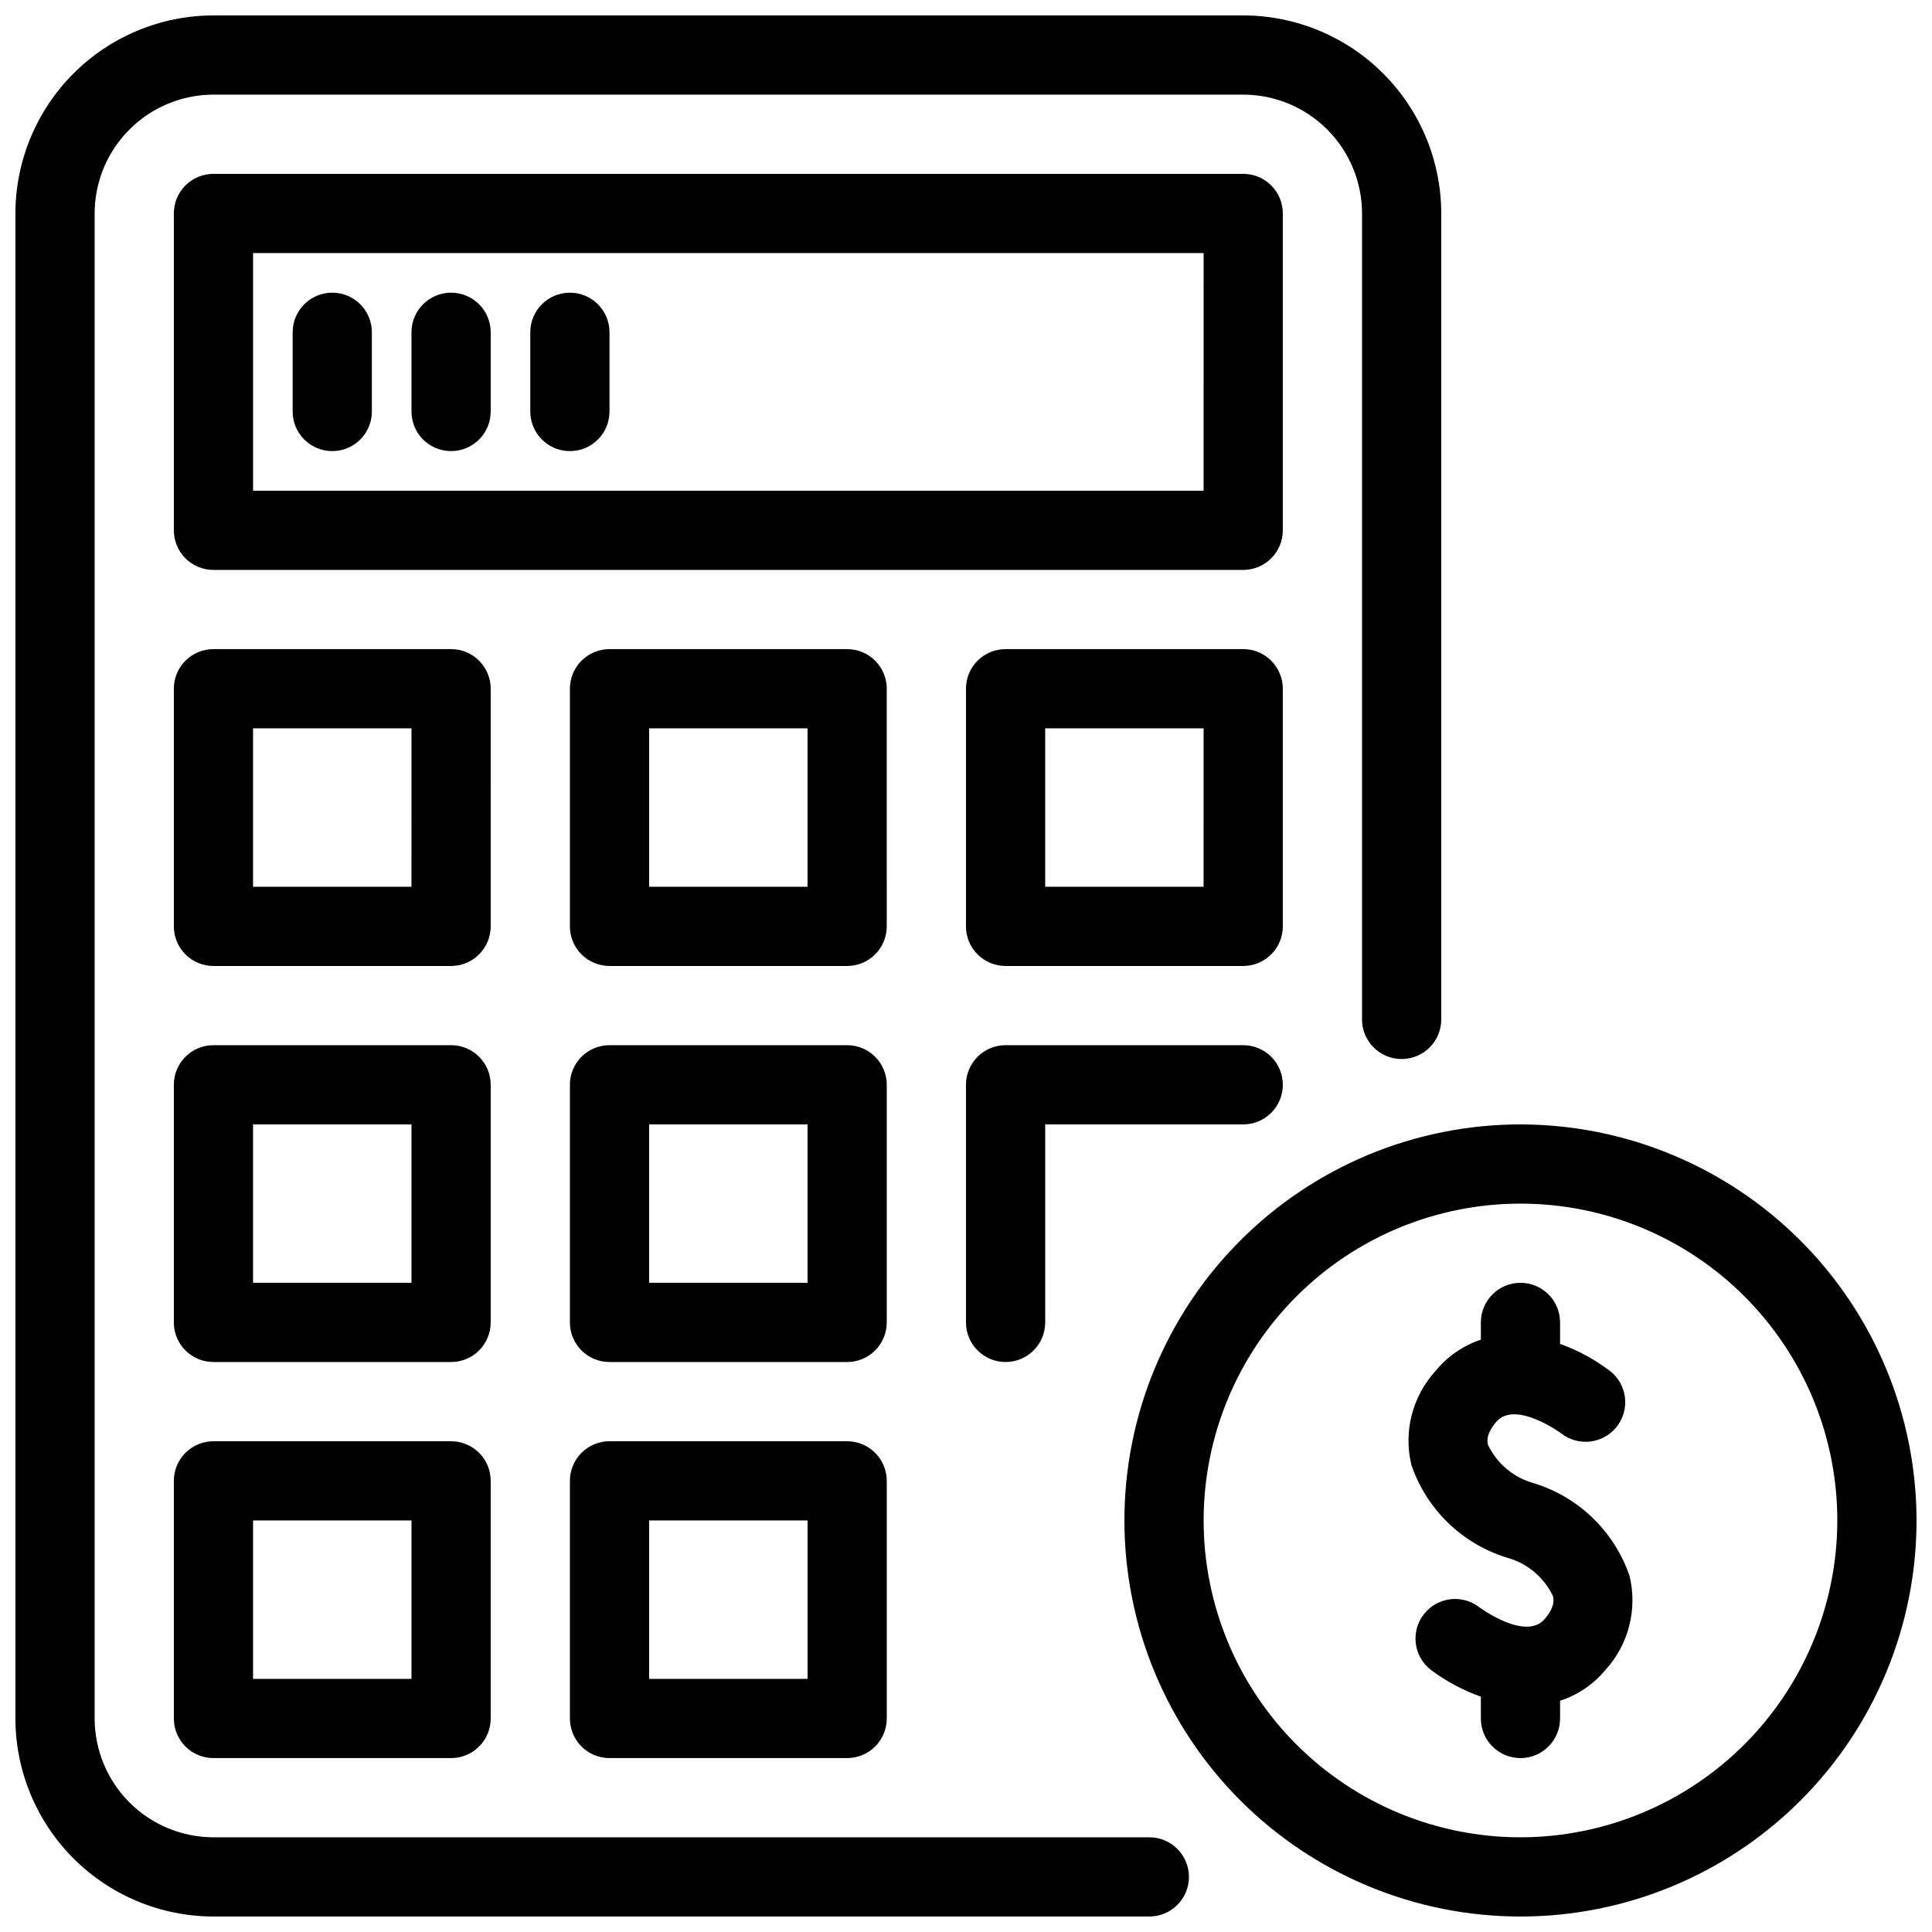<?xml version="1.0" encoding="UTF-8"?>
<!-- Uploaded to: ICON Repo, www.svgrepo.com, Generator: ICON Repo Mixer Tools -->
<svg width="800px" height="800px" version="1.1" viewBox="144 144 512 512" xmlns="http://www.w3.org/2000/svg">
 <defs>
  <clipPath id="a">
   <path d="m148.09 148.09h503.81v503.81h-503.81z"/>
  </clipPath>
 </defs>
 <g clip-path="url(#a)">
  <path d="m546.94 441.98c-27.836 0-54.531 11.055-74.215 30.742-19.688 19.684-30.742 46.379-30.742 74.215 0 27.84 11.055 54.535 30.742 74.219 19.684 19.684 46.379 30.742 74.215 30.742 27.84 0 54.535-11.059 74.219-30.742s30.742-46.379 30.742-74.219c-0.031-27.824-11.102-54.504-30.777-74.18s-46.355-30.746-74.184-30.777zm0 188.93v-0.004c-22.27 0-43.625-8.844-59.371-24.594-15.75-15.746-24.594-37.105-24.594-59.375 0-22.27 8.844-43.625 24.594-59.371 15.746-15.75 37.102-24.594 59.371-24.594 22.27 0 43.629 8.844 59.375 24.594 15.75 15.746 24.594 37.102 24.594 59.371-0.023 22.262-8.879 43.605-24.621 59.348-15.742 15.742-37.086 24.598-59.348 24.621zm28.906-69.27v-0.004c2.144 8.855-0.25 18.195-6.394 24.918-3.144 3.809-7.312 6.637-12.016 8.152v4.711c0 5.797-4.699 10.496-10.496 10.496s-10.496-4.699-10.496-10.496v-5.789 0.004c-4.762-1.691-9.238-4.09-13.281-7.117-4.562-3.559-5.387-10.133-1.844-14.703 3.539-4.574 10.113-5.418 14.695-1.895 0.246 0.195 12.34 9.082 17.383 3.106 2.84-3.371 2.328-5.352 2.133-6.098-2.422-5.012-6.91-8.723-12.289-10.168-11.832-3.684-21.195-12.793-25.203-24.516-2.148-8.855 0.25-18.195 6.394-24.918 3.137-3.848 7.305-6.727 12.012-8.297v-4.57c0-5.797 4.699-10.496 10.496-10.496s10.496 4.699 10.496 10.496v5.691c4.773 1.711 9.25 4.144 13.285 7.215 4.523 3.578 5.312 10.129 1.77 14.68-3.539 4.547-10.086 5.391-14.664 1.887-0.082-0.062-12.301-9.051-17.344-3.074-2.84 3.371-2.328 5.352-2.133 6.098v-0.004c2.426 5.016 6.914 8.727 12.293 10.168 11.832 3.688 21.195 12.793 25.203 24.52zm-207.34-35.695h-62.977c-2.785 0-5.457 1.105-7.426 3.074s-3.074 4.641-3.07 7.422v62.977c-0.004 2.785 1.102 5.457 3.07 7.426s4.641 3.074 7.426 3.07h62.977c2.781 0.004 5.453-1.102 7.422-3.07s3.074-4.641 3.074-7.426v-62.977c0-2.781-1.105-5.453-3.074-7.422s-4.641-3.074-7.422-3.074zm-10.496 62.977h-41.984v-41.984h41.984zm-94.465-62.977h-62.977c-2.785 0-5.457 1.105-7.426 3.074s-3.07 4.641-3.07 7.422v62.977c0 2.785 1.102 5.457 3.07 7.426s4.641 3.074 7.426 3.07h62.977c2.785 0.004 5.453-1.102 7.422-3.07s3.074-4.641 3.074-7.426v-62.977c0-2.781-1.105-5.453-3.074-7.422s-4.637-3.074-7.422-3.074zm-10.496 62.977h-41.984v-41.984h41.984zm230.91-157.44c0.004 2.781-1.102 5.453-3.07 7.422s-4.641 3.074-7.422 3.074h-52.48v52.48-0.004c0 5.797-4.699 10.496-10.496 10.496s-10.496-4.699-10.496-10.496v-62.973c-0.004-2.785 1.102-5.457 3.07-7.426s4.641-3.074 7.426-3.07h62.977c2.781-0.004 5.453 1.102 7.422 3.07s3.074 4.641 3.07 7.426zm-104.96 0c0-2.785-1.105-5.457-3.074-7.426s-4.641-3.074-7.422-3.07h-62.977c-2.785-0.004-5.457 1.102-7.426 3.07s-3.074 4.641-3.07 7.426v62.977-0.004c-0.004 2.785 1.102 5.457 3.07 7.426s4.641 3.074 7.426 3.07h62.977c2.781 0.004 5.453-1.102 7.422-3.07s3.074-4.641 3.074-7.426zm-20.992 52.48-41.984-0.004v-41.98h41.984zm-83.969-52.48c0-2.785-1.105-5.457-3.074-7.426s-4.637-3.074-7.422-3.07h-62.977c-2.785-0.004-5.457 1.102-7.426 3.07s-3.07 4.641-3.07 7.426v62.977-0.004c0 2.785 1.102 5.457 3.07 7.426s4.641 3.074 7.426 3.07h62.977c2.785 0.004 5.453-1.102 7.422-3.07s3.074-4.641 3.074-7.426zm-20.992 52.48-41.984-0.004v-41.98h41.984zm230.91-157.44c0.004-2.785-1.102-5.457-3.07-7.426s-4.641-3.074-7.422-3.07h-62.977c-2.785-0.004-5.457 1.102-7.426 3.07s-3.074 4.641-3.07 7.426v62.977c-0.004 2.781 1.102 5.453 3.07 7.422s4.641 3.074 7.426 3.074h62.977c2.781 0 5.453-1.105 7.422-3.074s3.074-4.641 3.07-7.422zm-20.992 52.48h-41.98v-41.984h41.984zm-83.969-52.48h0.004c0-2.785-1.105-5.457-3.074-7.426s-4.641-3.074-7.422-3.07h-62.977c-2.785-0.004-5.457 1.102-7.426 3.07s-3.074 4.641-3.07 7.426v62.977c-0.004 2.781 1.102 5.453 3.07 7.422s4.641 3.074 7.426 3.074h62.977c2.781 0 5.453-1.105 7.422-3.074s3.074-4.641 3.074-7.422zm-20.992 52.48h-41.98v-41.984h41.984zm-83.969-52.48h0.004c0-2.785-1.105-5.457-3.074-7.426s-4.637-3.074-7.422-3.07h-62.977c-2.785-0.004-5.457 1.102-7.426 3.07s-3.07 4.641-3.07 7.426v62.977c0 2.781 1.102 5.453 3.07 7.422s4.641 3.074 7.426 3.074h62.977c2.785 0 5.453-1.105 7.422-3.074s3.074-4.641 3.074-7.422zm-20.992 52.48h-41.98v-41.984h41.984zm206.04 262.4c0 2.785-1.105 5.457-3.074 7.426s-4.637 3.074-7.422 3.07h-248.02c-13.914-0.016-27.254-5.551-37.09-15.387-9.84-9.84-15.375-23.18-15.391-37.094v-398.85c0.016-13.914 5.551-27.254 15.391-37.09 9.836-9.84 23.176-15.375 37.09-15.391h272.9c13.91 0.016 27.25 5.551 37.09 15.391 9.836 9.836 15.371 23.176 15.387 37.09v213.59c0 5.797-4.699 10.496-10.496 10.496s-10.496-4.699-10.496-10.496v-213.59c-0.008-8.348-3.328-16.352-9.23-22.254-5.902-5.906-13.906-9.227-22.254-9.234h-272.9c-8.348 0.008-16.352 3.328-22.254 9.234-5.906 5.902-9.227 13.906-9.234 22.254v398.85c0.008 8.348 3.328 16.352 9.234 22.258 5.902 5.902 13.906 9.223 22.254 9.23h248.02c2.785 0 5.453 1.105 7.422 3.074s3.074 4.637 3.074 7.422zm24.875-440.83c0.004-2.785-1.102-5.457-3.07-7.426s-4.641-3.07-7.422-3.07h-272.9c-2.785 0-5.457 1.102-7.426 3.07s-3.07 4.641-3.07 7.426v83.969c0 2.785 1.102 5.453 3.07 7.422s4.641 3.074 7.426 3.074h272.9c2.781 0 5.453-1.105 7.422-3.074s3.074-4.637 3.07-7.422zm-20.992 73.473h-251.9v-62.977h251.91zm-241.41-20.992v-20.992c0-5.797 4.699-10.496 10.496-10.496s10.496 4.699 10.496 10.496v20.992c0 5.797-4.699 10.496-10.496 10.496s-10.496-4.699-10.496-10.496zm31.488 0v-20.992c0-5.797 4.699-10.496 10.496-10.496s10.496 4.699 10.496 10.496v20.992c0 5.797-4.699 10.496-10.496 10.496s-10.496-4.699-10.496-10.496zm31.488 0v-20.992c0-5.797 4.699-10.496 10.496-10.496 5.797 0 10.496 4.699 10.496 10.496v20.992c0 5.797-4.699 10.496-10.496 10.496-5.797 0-10.496-4.699-10.496-10.496z"/>
 </g>
</svg>